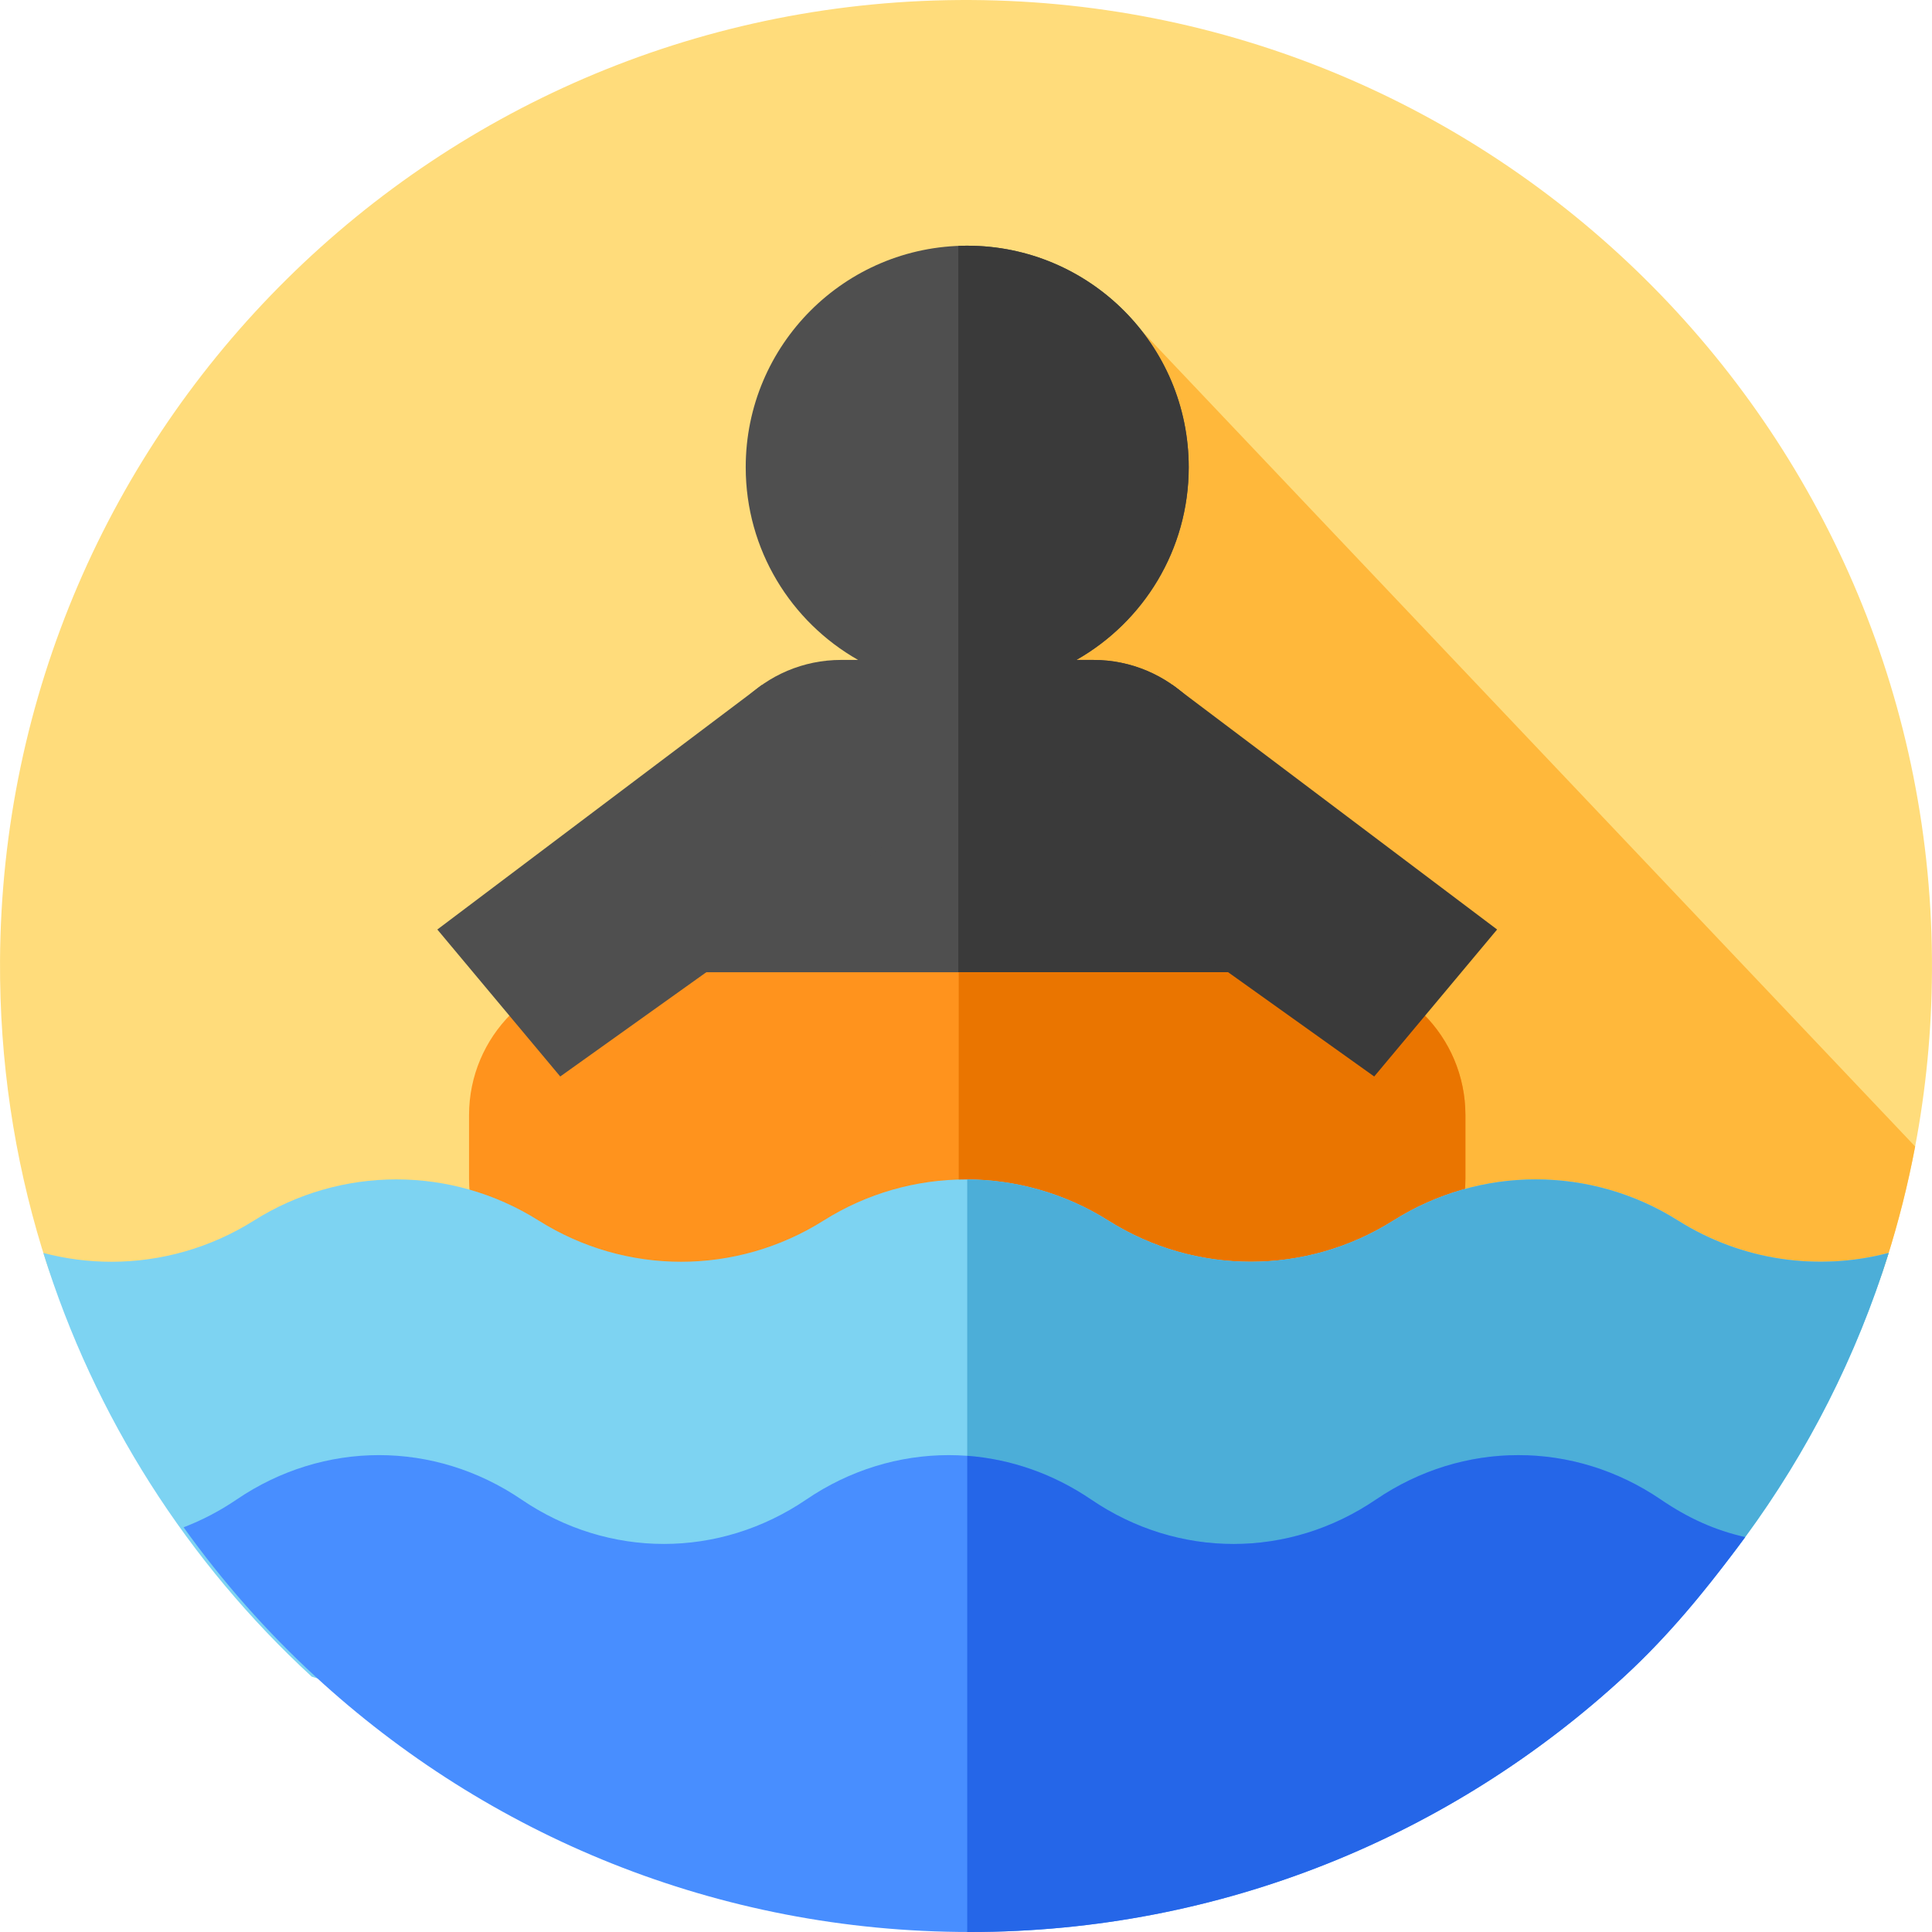<svg id="Layer_1" enable-background="new 0 0 512.004 512.004" height="512" viewBox="0 0 512.004 512.004" width="512" xmlns="http://www.w3.org/2000/svg"><g><g><g><g><g><g id="XMLID_1426_"><g id="XMLID_1427_"><g id="XMLID_1428_"><g id="XMLID_1475_"><g id="XMLID_1476_"><g id="XMLID_1477_"><g id="XMLID_1478_"><g id="XMLID_1479_"><g id="XMLID_1480_"><g id="XMLID_1481_"><g id="XMLID_1482_"><g id="XMLID_1483_"><g id="XMLID_1484_"><g id="XMLID_1485_"><g><path d="m511.997 257.374c-.08 15.87-1.61 31.4-4.46 46.46-1.9 10.06-4.39 19.9-7.42 29.5-1.46 4.62-3.05 8.91-4.77 12.89-30.21 70.2-98.51 42.6-182.73 30.12-18.39-2.72-37.55-4.72-57.23-4.83-28.34-.15-55.63 3.65-81.14 7.9-77.87 12.95-139.14 30.03-163.14-48.59-7.35-24.09-11.24-49.68-11.1-76.19.76-141.38 115.98-255.38 257.37-254.63 141.38.76 255.38 115.98 254.62 257.37z" fill="#ffdc7b"/></g></g></g></g></g></g></g></g></g></g></g></g></g></g></g></g></g></g></g><g><path d="m507.537 303.834c-1.9 10.06-4.39 19.9-7.42 29.5-1.46 4.62-3.05 8.91-4.77 12.89-5.96 7.5-23.14 20.9-71.69 28.45-23.26.91-51.43 1.5-85.4 1.5-8.6 0-17.15.06-25.64.17-49.32.65-96.47 2.85-138.37 3.07-3.4.02-6.77.02-10.1.01l-22.28-22.18 160.774-269.493z" fill="#ffb83b"/><g><path d="m289.735 174.888h-4.479c17.773-10.09 29.773-29.174 29.773-51.072 0-32.42-26.282-58.702-58.702-58.702s-58.702 26.282-58.702 58.702c0 21.898 11.999 40.982 29.773 51.072h-4.479c-20.196 0-36.568 16.372-36.568 36.568v141.311h139.953v-141.311c-.001-20.196-16.373-36.568-36.569-36.568z" fill="#4f4f4f"/></g><g><path d="m326.304 211.456v141.308h-72.334v-287.596c.785-.042 1.569-.052 2.354-.052 32.421 0 58.701 26.28 58.701 58.701 0 21.897-12 40.979-29.774 51.075h4.488c20.192-.001 36.565 16.372 36.565 36.564z" fill="#3a3a3a"/></g><path d="m350.465 350.234h-188.276c-20.925 0-37.888-16.963-37.888-37.888v-16.804c0-20.925 16.963-37.888 37.888-37.888h188.276c20.925 0 37.889 16.963 37.889 37.888v16.804c-.001 20.924-16.964 37.888-37.889 37.888z" fill="#ff931d"/><path d="m388.354 295.544v16.8c0 20.93-16.96 37.89-37.89 37.89h-96.39v-92.58h96.39c20.93 0 37.89 16.96 37.89 37.89z" fill="#ea7500"/><path d="m500.525 332.034c-13.5 43.47-38.28 81.97-70.9 112.1-49.11 15.75-109 4.68-173.62 4.68-64.53 0-124.33 11.19-173.4-4.48-32.73-30.15-57.58-68.73-71.12-112.29 5.91 1.56 11.98 2.34 18.06 2.34 13.1 0 26.2-3.65 37.74-10.91 23.06-14.56 52.42-14.56 75.48 0h.01c11.53 7.26 24.63 10.91 37.74 10.91 13.09 0 26.21-3.65 37.73-10.91 11.53-7.27 24.64-10.91 37.75-10.91 13.1 0 26.22 3.64 37.74 10.91 23.06 14.54 52.43 14.54 75.49 0h.01c23.05-14.56 52.42-14.56 75.48 0h.01c16.87 10.64 37.12 13.49 55.8 8.56z" fill="#7dd3f2"/><path d="m500.527 332.034c-8.5 27.36-21.46 52.75-38.04 75.32-.71.96-1.42 1.92-2.14 2.88-9.22 12.2-19.51 23.54-30.72 33.9-49.03 15.72-108.8 4.72-173.3 4.68v-136.25c12.99.06 25.99 3.7 37.41 10.91 23.06 14.54 52.43 14.54 75.49 0h.01c23.05-14.56 52.42-14.56 75.48 0h.01c16.87 10.64 37.12 13.49 55.8 8.56z" fill="#4caed8"/><path d="m462.491 407.352c-9.72 13.22-19.822 25.671-31.852 36.781-45.63 42.12-106.62 67.87-173.62 67.87-66.89 0-127.79-25.66-173.4-67.67-12.96-11.94-24.69-25.21-34.96-39.58 4.86-1.86 9.58-4.32 14.05-7.36 11.53-7.84 24.64-11.77 37.74-11.77 13.11 0 26.21 3.93 37.75 11.77 11.53 7.84 24.64 11.77 37.74 11.77 13.11 0 26.21-3.93 37.74-11.77 23.06-15.69 52.42-15.69 75.48 0h.01c23.06 15.71 52.42 15.71 75.48 0h.01c23.06-15.69 52.42-15.69 75.48 0l.01.01c7.241 4.931 14.252 8.109 22.342 9.949z" fill="#488eff"/><path d="m462.487 407.354c-.71.96-1.42 1.92-2.14 2.88-9.06 12.15-18.56 23.6-29.71 33.9-45.63 42.12-106.62 67.87-173.62 67.87h-.69v-126.2c11.45.86 22.74 4.72 32.83 11.59h.01c23.06 15.71 52.42 15.71 75.48 0h.01c23.06-15.69 52.42-15.69 75.48 0l.01.01c7.24 4.93 14.25 8.11 22.34 9.95z" fill="#2566e8"/><g><g><path d="m148.471 285.285-32.57-38.953 86.004-64.809 40.966 36.378z" fill="#4f4f4f"/></g><g><path d="m364.183 285.285 32.569-38.953-86.003-64.809-40.966 36.378z" fill="#3a3a3a"/></g></g></g></g></svg>